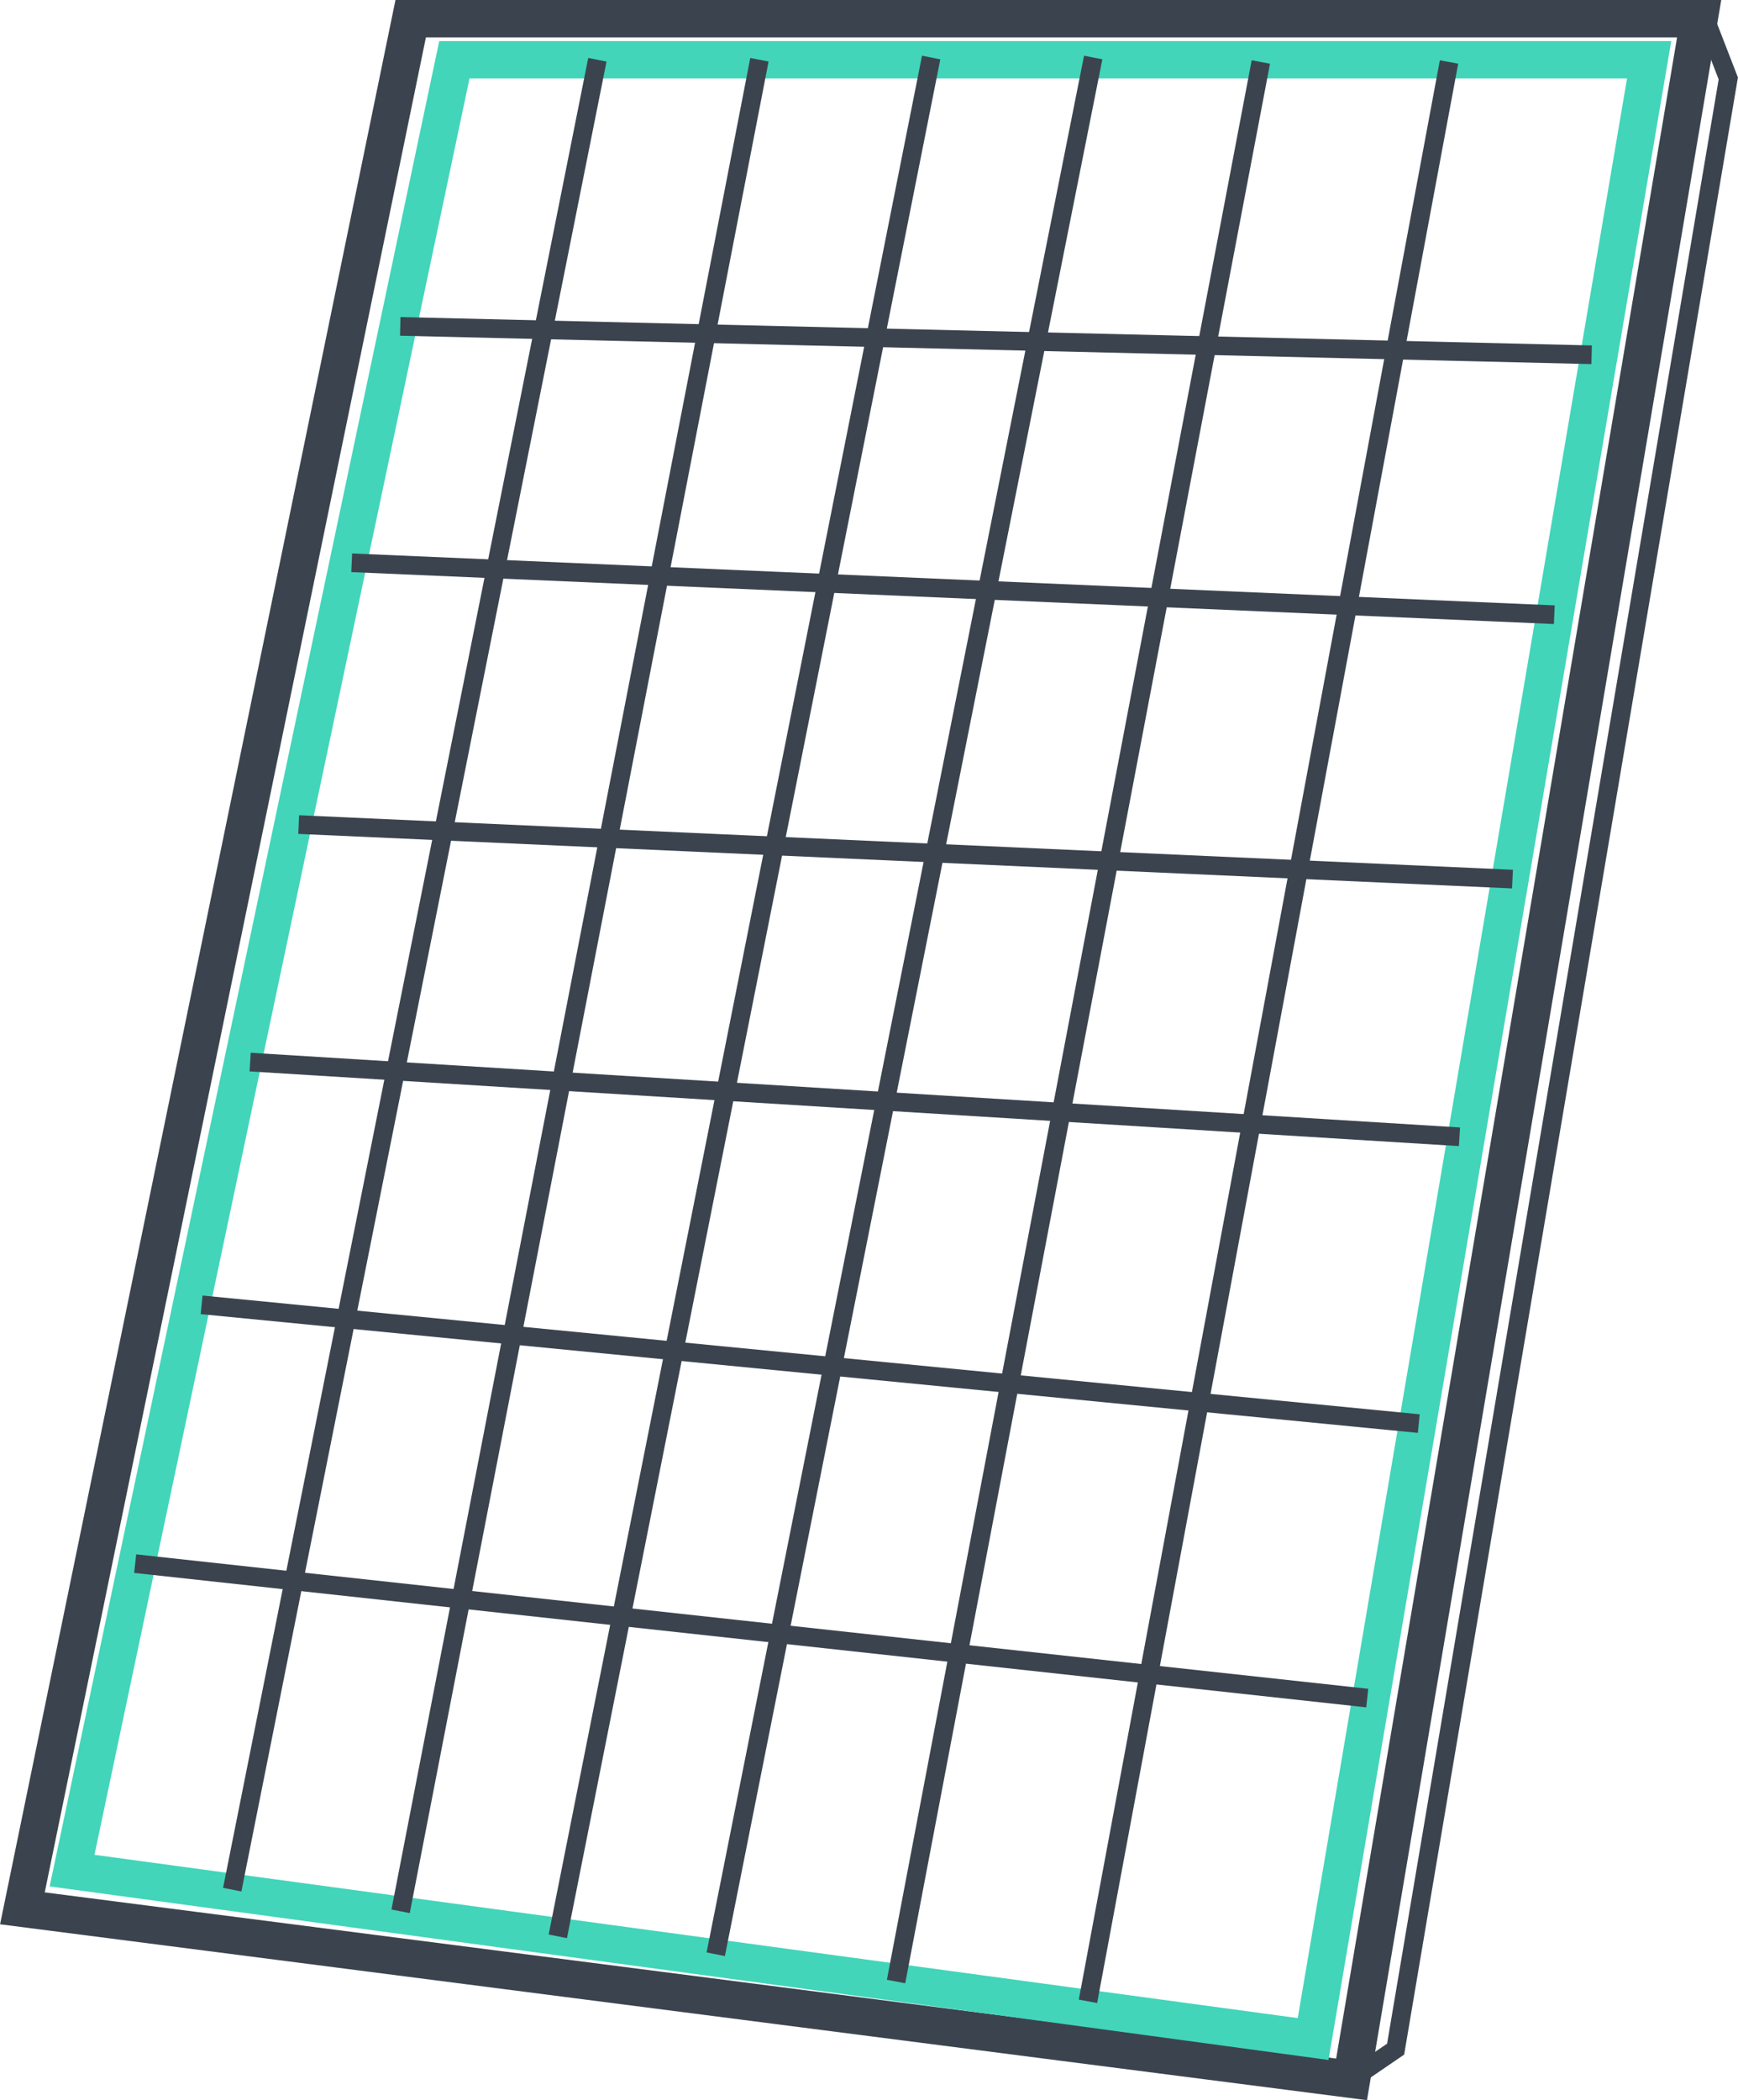 <svg xmlns="http://www.w3.org/2000/svg" viewBox="0 0 46.55 56.24"><defs><style>.cls-1,.cls-2,.cls-3{fill:none;}.cls-1,.cls-3{stroke:#3b444e;}.cls-2{stroke:#42d5ba;}.cls-3{stroke-width:0.5px;}</style></defs><g id="Capa_2" data-name="Capa 2"><g id="Layer_1" data-name="Layer 1"><g id="Grupo_7470" data-name="Grupo 7470"><g id="Grupo_7468" data-name="Grupo 7468"><path id="Trazado_2255" data-name="Trazado 2255" class="cls-1" d="M11,.5H45.51L36.2,55.68.6,51.1Z"/><path id="Trazado_2256" data-name="Trazado 2256" class="cls-2" d="M12.17,1.6h32l-9,53L1.93,50.09Z"/><g id="Grupo_7469" data-name="Grupo 7469"><path id="Trazado_2262" data-name="Trazado 2262" class="cls-3" d="M24.94,1.54l-10,50.31"/><path id="Trazado_2265" data-name="Trazado 2265" class="cls-3" d="M29.28,1.54,19.17,52.33"/><path id="Trazado_2263" data-name="Trazado 2263" class="cls-3" d="M20.34,1.6,10.73,51.18"/><path id="Trazado_2264" data-name="Trazado 2264" class="cls-3" d="M16,1.6l-9.78,49"/><path id="Trazado_2259" data-name="Trazado 2259" class="cls-3" d="M33.77,1.66,24,53.06"/><path id="Trazado_2266" data-name="Trazado 2266" class="cls-3" d="M38.81,1.66,29.14,53.59"/><path id="Trazado_2267" data-name="Trazado 2267" class="cls-3" d="M10.72,8.74l31.91.76"/><path id="Trazado_2268" data-name="Trazado 2268" class="cls-3" d="M9.42,15.07l32.21,1.39"/><path id="Trazado_2269" data-name="Trazado 2269" class="cls-3" d="M8,22.08l32.51,1.46"/><path id="Trazado_2270" data-name="Trazado 2270" class="cls-3" d="M6.7,28.44l32.39,2"/><path id="Trazado_2271" data-name="Trazado 2271" class="cls-3" d="M5.4,34.94,38,38.12"/><path id="Trazado_2272" data-name="Trazado 2272" class="cls-3" d="M3.62,41.87l33,3.6"/></g><path id="Trazado_2273" data-name="Trazado 2273" class="cls-3" d="M36.21,55.67l1.17-.8L46.29,2.1,45.6.32"/></g></g></g></g></svg>
